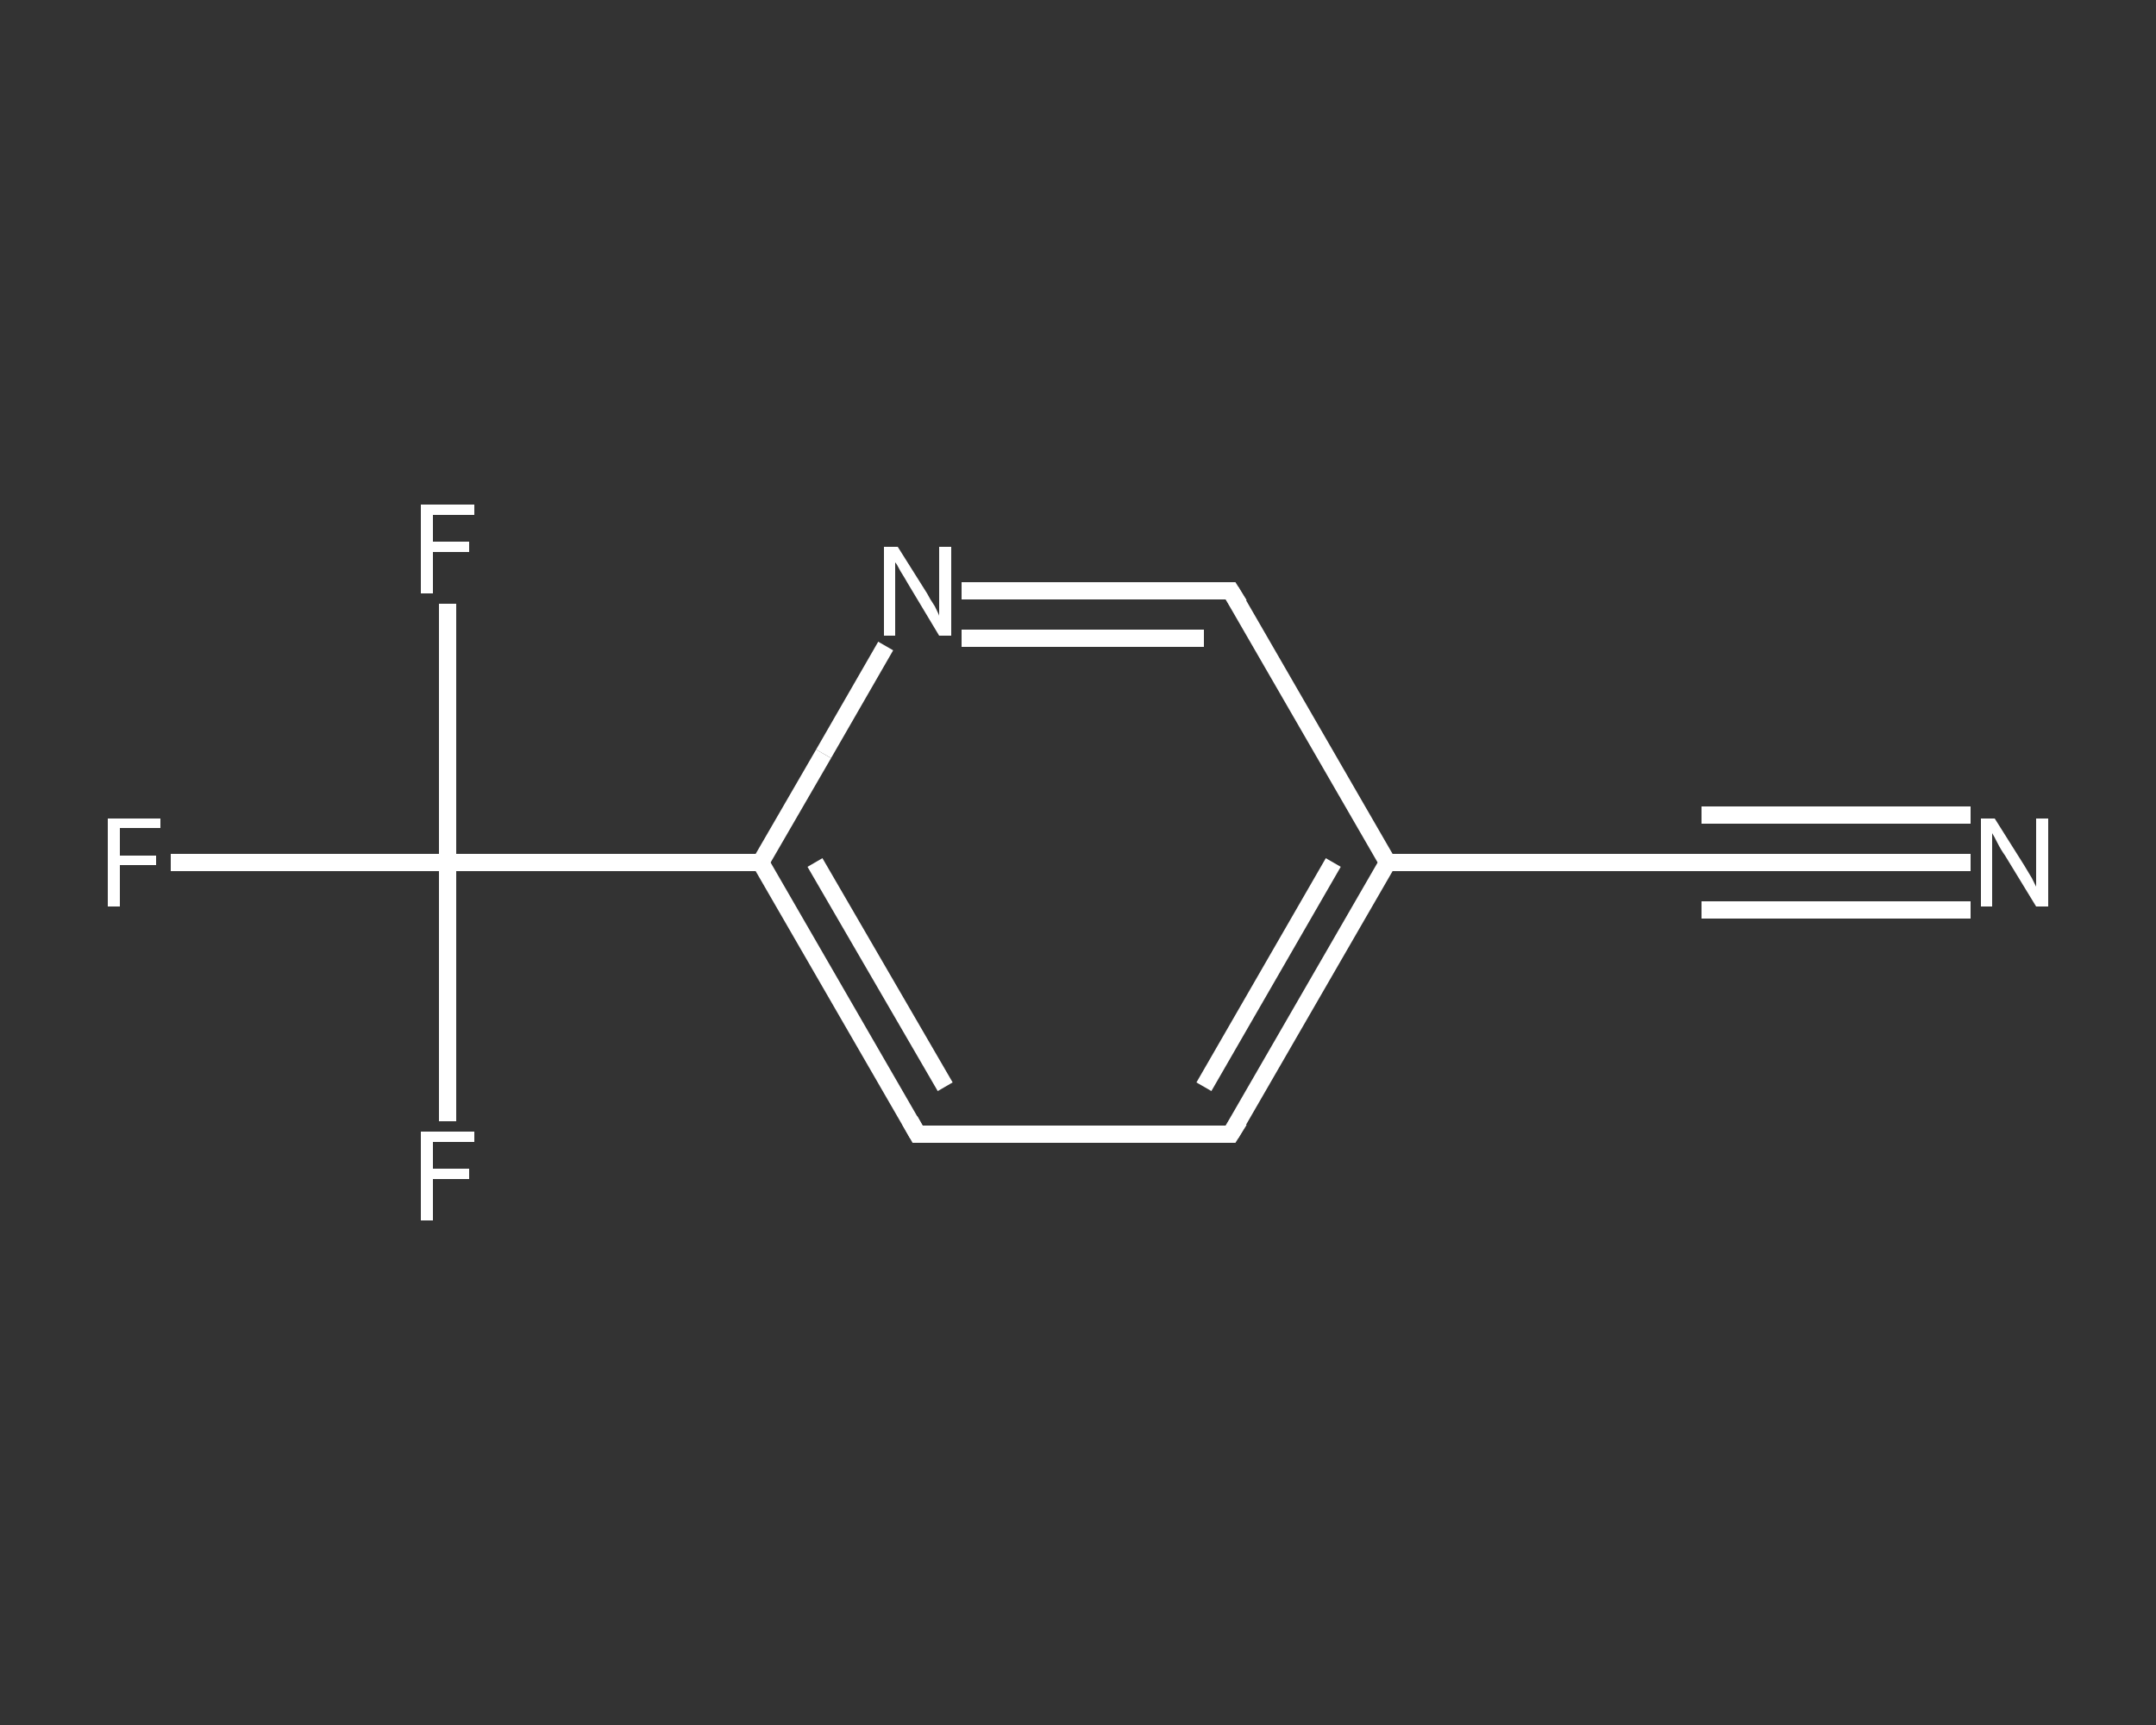 <?xml version='1.0' encoding='iso-8859-1'?>
<svg version='1.1' baseProfile='full'
              xmlns='http://www.w3.org/2000/svg'
                      xmlns:rdkit='http://www.rdkit.org/xml'
                      xmlns:xlink='http://www.w3.org/1999/xlink'
                  xml:space='preserve'
width='250px' height='200px' viewBox='0 0 250 200'>
<rect x="0" y="0" width="250" height="200" fill="#333333" stroke="none"/>
<!-- END OF HEADER -->
<rect style='opacity:1.0;fill:transparent;stroke:none' width='250.0' height='200.0' x='0.0' y='0.0'> </rect>
<path class='bond-0 atom-0 atom-1' d='M 228.5,100.0 L 212.9,100.0' style='fill:none;fill-rule:evenodd;stroke:#FFFFFF;stroke-width:2.0px;stroke-linecap:butt;stroke-linejoin:miter;stroke-opacity:1' />
<path class='bond-0 atom-0 atom-1' d='M 212.9,100.0 L 197.3,100.0' style='fill:none;fill-rule:evenodd;stroke:#FFFFFF;stroke-width:2.0px;stroke-linecap:butt;stroke-linejoin:miter;stroke-opacity:1' />
<path class='bond-0 atom-0 atom-1' d='M 228.5,105.5 L 212.9,105.5' style='fill:none;fill-rule:evenodd;stroke:#FFFFFF;stroke-width:2.0px;stroke-linecap:butt;stroke-linejoin:miter;stroke-opacity:1' />
<path class='bond-0 atom-0 atom-1' d='M 212.9,105.5 L 197.3,105.5' style='fill:none;fill-rule:evenodd;stroke:#FFFFFF;stroke-width:2.0px;stroke-linecap:butt;stroke-linejoin:miter;stroke-opacity:1' />
<path class='bond-0 atom-0 atom-1' d='M 228.5,94.5 L 212.9,94.5' style='fill:none;fill-rule:evenodd;stroke:#FFFFFF;stroke-width:2.0px;stroke-linecap:butt;stroke-linejoin:miter;stroke-opacity:1' />
<path class='bond-0 atom-0 atom-1' d='M 212.9,94.5 L 197.3,94.5' style='fill:none;fill-rule:evenodd;stroke:#FFFFFF;stroke-width:2.0px;stroke-linecap:butt;stroke-linejoin:miter;stroke-opacity:1' />
<path class='bond-1 atom-1 atom-2' d='M 197.3,100.0 L 160.9,100.0' style='fill:none;fill-rule:evenodd;stroke:#FFFFFF;stroke-width:2.0px;stroke-linecap:butt;stroke-linejoin:miter;stroke-opacity:1' />
<path class='bond-2 atom-2 atom-3' d='M 160.9,100.0 L 142.7,131.5' style='fill:none;fill-rule:evenodd;stroke:#FFFFFF;stroke-width:2.0px;stroke-linecap:butt;stroke-linejoin:miter;stroke-opacity:1' />
<path class='bond-2 atom-2 atom-3' d='M 154.6,100.0 L 139.6,126.0' style='fill:none;fill-rule:evenodd;stroke:#FFFFFF;stroke-width:2.0px;stroke-linecap:butt;stroke-linejoin:miter;stroke-opacity:1' />
<path class='bond-3 atom-3 atom-4' d='M 142.7,131.5 L 106.4,131.5' style='fill:none;fill-rule:evenodd;stroke:#FFFFFF;stroke-width:2.0px;stroke-linecap:butt;stroke-linejoin:miter;stroke-opacity:1' />
<path class='bond-4 atom-4 atom-5' d='M 106.4,131.5 L 88.2,100.0' style='fill:none;fill-rule:evenodd;stroke:#FFFFFF;stroke-width:2.0px;stroke-linecap:butt;stroke-linejoin:miter;stroke-opacity:1' />
<path class='bond-4 atom-4 atom-5' d='M 109.6,126.0 L 94.5,100.0' style='fill:none;fill-rule:evenodd;stroke:#FFFFFF;stroke-width:2.0px;stroke-linecap:butt;stroke-linejoin:miter;stroke-opacity:1' />
<path class='bond-5 atom-5 atom-6' d='M 88.2,100.0 L 51.9,100.0' style='fill:none;fill-rule:evenodd;stroke:#FFFFFF;stroke-width:2.0px;stroke-linecap:butt;stroke-linejoin:miter;stroke-opacity:1' />
<path class='bond-6 atom-6 atom-7' d='M 51.9,100.0 L 35.9,100.0' style='fill:none;fill-rule:evenodd;stroke:#FFFFFF;stroke-width:2.0px;stroke-linecap:butt;stroke-linejoin:miter;stroke-opacity:1' />
<path class='bond-6 atom-6 atom-7' d='M 35.9,100.0 L 19.8,100.0' style='fill:none;fill-rule:evenodd;stroke:#FFFFFF;stroke-width:2.0px;stroke-linecap:butt;stroke-linejoin:miter;stroke-opacity:1' />
<path class='bond-7 atom-6 atom-8' d='M 51.9,100.0 L 51.9,85.0' style='fill:none;fill-rule:evenodd;stroke:#FFFFFF;stroke-width:2.0px;stroke-linecap:butt;stroke-linejoin:miter;stroke-opacity:1' />
<path class='bond-7 atom-6 atom-8' d='M 51.9,85.0 L 51.9,70.0' style='fill:none;fill-rule:evenodd;stroke:#FFFFFF;stroke-width:2.0px;stroke-linecap:butt;stroke-linejoin:miter;stroke-opacity:1' />
<path class='bond-8 atom-6 atom-9' d='M 51.9,100.0 L 51.9,115.0' style='fill:none;fill-rule:evenodd;stroke:#FFFFFF;stroke-width:2.0px;stroke-linecap:butt;stroke-linejoin:miter;stroke-opacity:1' />
<path class='bond-8 atom-6 atom-9' d='M 51.9,115.0 L 51.9,130.0' style='fill:none;fill-rule:evenodd;stroke:#FFFFFF;stroke-width:2.0px;stroke-linecap:butt;stroke-linejoin:miter;stroke-opacity:1' />
<path class='bond-9 atom-5 atom-10' d='M 88.2,100.0 L 95.5,87.4' style='fill:none;fill-rule:evenodd;stroke:#FFFFFF;stroke-width:2.0px;stroke-linecap:butt;stroke-linejoin:miter;stroke-opacity:1' />
<path class='bond-9 atom-5 atom-10' d='M 95.5,87.4 L 102.7,74.9' style='fill:none;fill-rule:evenodd;stroke:#FFFFFF;stroke-width:2.0px;stroke-linecap:butt;stroke-linejoin:miter;stroke-opacity:1' />
<path class='bond-10 atom-10 atom-11' d='M 111.5,68.5 L 127.1,68.5' style='fill:none;fill-rule:evenodd;stroke:#FFFFFF;stroke-width:2.0px;stroke-linecap:butt;stroke-linejoin:miter;stroke-opacity:1' />
<path class='bond-10 atom-10 atom-11' d='M 127.1,68.5 L 142.7,68.5' style='fill:none;fill-rule:evenodd;stroke:#FFFFFF;stroke-width:2.0px;stroke-linecap:butt;stroke-linejoin:miter;stroke-opacity:1' />
<path class='bond-10 atom-10 atom-11' d='M 111.5,74.0 L 125.6,74.0' style='fill:none;fill-rule:evenodd;stroke:#FFFFFF;stroke-width:2.0px;stroke-linecap:butt;stroke-linejoin:miter;stroke-opacity:1' />
<path class='bond-10 atom-10 atom-11' d='M 125.6,74.0 L 139.6,74.0' style='fill:none;fill-rule:evenodd;stroke:#FFFFFF;stroke-width:2.0px;stroke-linecap:butt;stroke-linejoin:miter;stroke-opacity:1' />
<path class='bond-11 atom-11 atom-2' d='M 142.7,68.5 L 160.9,100.0' style='fill:none;fill-rule:evenodd;stroke:#FFFFFF;stroke-width:2.0px;stroke-linecap:butt;stroke-linejoin:miter;stroke-opacity:1' />
<path d='M 198.0,100.0 L 197.3,100.0 L 195.4,100.0' style='fill:none;stroke:#FFFFFF;stroke-width:2.0px;stroke-linecap:butt;stroke-linejoin:miter;stroke-opacity:1;' />
<path d='M 143.7,129.9 L 142.7,131.5 L 140.9,131.5' style='fill:none;stroke:#FFFFFF;stroke-width:2.0px;stroke-linecap:butt;stroke-linejoin:miter;stroke-opacity:1;' />
<path d='M 108.2,131.5 L 106.4,131.5 L 105.5,129.9' style='fill:none;stroke:#FFFFFF;stroke-width:2.0px;stroke-linecap:butt;stroke-linejoin:miter;stroke-opacity:1;' />
<path d='M 142.0,68.5 L 142.7,68.5 L 143.7,70.1' style='fill:none;stroke:#FFFFFF;stroke-width:2.0px;stroke-linecap:butt;stroke-linejoin:miter;stroke-opacity:1;' />
<path class='atom-0' d='M 231.3 94.9
L 234.7 100.3
Q 235.0 100.8, 235.6 101.8
Q 236.1 102.8, 236.1 102.8
L 236.1 94.9
L 237.5 94.9
L 237.5 105.1
L 236.1 105.1
L 232.5 99.2
Q 232.0 98.5, 231.6 97.7
Q 231.2 96.9, 231.0 96.6
L 231.0 105.1
L 229.7 105.1
L 229.7 94.9
L 231.3 94.9
' fill='#FFFFFF'/>
<path class='atom-7' d='M 12.5 94.9
L 18.6 94.9
L 18.6 96.0
L 13.9 96.0
L 13.9 99.2
L 18.1 99.2
L 18.1 100.3
L 13.9 100.3
L 13.9 105.1
L 12.5 105.1
L 12.5 94.9
' fill='#FFFFFF'/>
<path class='atom-8' d='M 48.8 58.5
L 55.0 58.5
L 55.0 59.7
L 50.2 59.7
L 50.2 62.8
L 54.4 62.8
L 54.4 64.0
L 50.2 64.0
L 50.2 68.8
L 48.8 68.8
L 48.8 58.5
' fill='#FFFFFF'/>
<path class='atom-9' d='M 48.8 131.2
L 55.0 131.2
L 55.0 132.4
L 50.2 132.4
L 50.2 135.5
L 54.4 135.5
L 54.4 136.7
L 50.2 136.7
L 50.2 141.5
L 48.8 141.5
L 48.8 131.2
' fill='#FFFFFF'/>
<path class='atom-10' d='M 104.1 63.4
L 107.5 68.8
Q 107.8 69.4, 108.4 70.3
Q 108.9 71.3, 108.9 71.4
L 108.9 63.4
L 110.3 63.4
L 110.3 73.7
L 108.9 73.7
L 105.3 67.7
Q 104.9 67.0, 104.4 66.2
Q 104.0 65.4, 103.8 65.2
L 103.8 73.7
L 102.5 73.7
L 102.5 63.4
L 104.1 63.4
' fill='#FFFFFF'/>
</svg>
